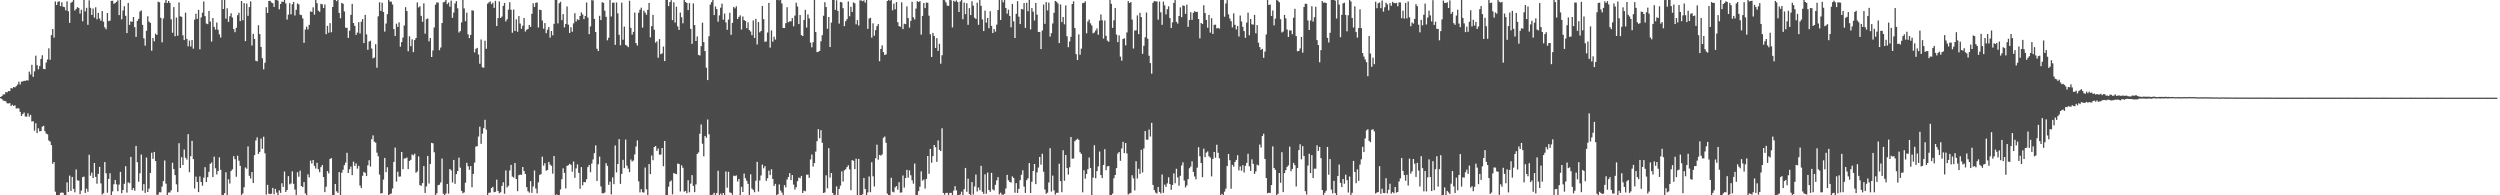 <svg xmlns="http://www.w3.org/2000/svg" width="1920" height="150"><path d="M0 74.485h1v1.000H0zM1 73.780h1v2.321H1zM2 72.475h1v4.802H2zM3 72.517h1v4.962H3zM4 70.644h1v7.235H4zM5 70.951h1v8.384H5zM6 69.930h1v9.538H6zM7 69.965h1v9.213H7zM8 67.639h1v13.820H8zM9 67.964h1v12.534H9zM10 66.813h1v14.564H10zM11 67.138h1v13.745H11zM12 66.161h1v17.192H12zM13 64.899h1v18.210H13zM14 62.757h1v20.520H14zM15 64.854h1v21.055H15zM16 62.691h1v26.370H16zM17 62.531h1v25.068H17zM18 62.075h1v24.374H18zM19 62.112h1v27.368H19zM20 61.663h1v27.963H20zM21 61.803h1v25.228H21zM22 55.037h1v34.511H22zM23 57.166h1v31.053H23zM24 49.784h1v43.534H24zM25 59.045h1v34.060H25zM26 54.785h1v45.564H26zM27 42.735h1v51.948H27zM28 50.091h1v52.136H28zM29 53.245h1v45.326H29zM30 50.755h1v50.126H30zM31 45.257h1v55.425H31zM32 42.444h1v54.841H32zM33 52.865h1v43.745H33zM34 53.158h1v47.597H34zM35 48.040h1v54.564H35zM36 45.705h1v57.469H36zM37 37.115h1v70.787H37zM38 45.891h1v62.882H38zM39 26.962h1v84.516H39zM40 22.266h1v103.607H40zM41 28.864h1v95.576H41zM42 1.135h1v146.056H42zM43 3.854h1v146.146H43zM44 1.316h1v148.684H44zM45 1.025h1v148.714H45zM46 4.717h1v143.404H46zM47 1.781h1v146.017H47zM48 5.148h1v142.907H48zM49 5.500h1v144.500H49zM50 7.917h1v142.083H50zM51 1.037h1v139.039H51zM52 8.677h1v138.734H52zM53 17.587h1v117.251H53zM54 2.133h1v144.546H54zM55 1.328h1v134.555H55zM56 0.000h1v145.054H56zM57 8.091h1v139.606H57zM58 6.885h1v123.250H58zM59 5.486h1v132.996H59zM60 6.166h1v132.570H60zM61 10.442h1v138.663H61zM62 7.459h1v138.876H62zM63 16.354h1v119.714H63zM64 0.000h1v135.607H64zM65 8.773h1v139.391H65zM66 5.981h1v138.901H66zM67 19.027h1v128.229H67zM68 0.192h1v118.665H68zM69 5.990h1v128.979H69zM70 11.494h1v121.057H70zM71 6.569h1v130.158H71zM72 13.504h1v111.675H72zM73 5.576h1v130.261H73zM74 14.825h1v126.292H74zM75 9.885h1v123.662H75zM76 14.248h1v113.918H76zM77 15.953h1v124.921H77zM78 8.469h1v140.987H78zM79 16.631h1v131.770H79zM80 20.975h1v103.506H80zM81 22.474h1v110.600H81zM82 9.961h1v138.036H82zM83 16.241h1v121.204H83zM84 15.829h1v117.228H84zM85 0.689h1v149.311H85zM86 0.570h1v146.400H86zM87 2.925h1v138.601H87zM88 2.241h1v136.047H88zM89 1.371h1v140.217H89zM90 0.261h1v146.608H90zM91 11.611h1v130.147H91zM92 0.000h1v131.980H92zM93 14.848h1v133.582H93zM94 8.022h1v137.890H94zM95 4.784h1v136.361H95zM96 12.124h1v115.525H96zM97 25.376h1v122.523H97zM98 2.234h1v137.777H98zM99 19.109h1v121.563H99zM100 16.402h1v104.069H100zM101 16.793h1v129.227H101zM102 13.078h1v131.367H102zM103 20.906h1v125.599H103zM104 28.372h1v83.701H104zM105 16.031h1v108.546H105zM106 14.420h1v125.145H106zM107 8.849h1v124.202H107zM108 8.022h1v110.677H108zM109 19.082h1v127.361H109zM110 29.448h1v111.973H110zM111 35.083h1v113.024H111zM112 23.605h1v97.368H112zM113 12.483h1v134.994H113zM114 16.644h1v128.224H114zM115 17.542h1v115.258H115zM116 38.979h1v78.313H116zM117 29.201h1v92.818H117zM118 31.732h1v84.944H118zM119 25.850h1v97.828H119zM120 26.814h1v123.186H120zM121 1.305h1v148.082H121zM122 1.746h1v145.839H122zM123 13.667h1v134.038H123zM124 32.494h1v110.781H124zM125 14.165h1v124.919H125zM126 2.140h1v121.110H126zM127 0.000h1v141.055H127zM128 2.300h1v147.700H128zM129 0.755h1v147.107H129zM130 2.186h1v145.651H130zM131 14.845h1v131.325H131zM132 25.145h1v99.826H132zM133 5.436h1v124.404H133zM134 27.823h1v106.695H134zM135 13.488h1v128.080H135zM136 27.425h1v120.110H136zM137 1.863h1v108.125H137zM138 12.547h1v116.464H138zM139 12.897h1v107.828H139zM140 27.132h1v99.588H140zM141 30.748h1v84.090H141zM142 9.743h1v111.384H142zM143 29.876h1v92.703H143zM144 35.532h1v67.475H144zM145 31.119h1v101.184H145zM146 35.701h1v84.276H146zM147 30.771h1v77.411H147zM148 37.395h1v84.814H148zM149 15.086h1v129.721H149zM150 10.545h1v125.093H150zM151 14.463h1v125.292H151zM152 7.555h1v139.998H152zM153 37.873h1v97.641H153zM154 13.390h1v126.404H154zM155 9.741h1v132.902H155zM156 1.117h1v135.331H156zM157 12.410h1v116.015H157zM158 18.073h1v121.756H158zM159 18.542h1v117.542H159zM160 8.398h1v123.525H160zM161 16.564h1v109.306H161zM162 31.918h1v92.850H162zM163 13.859h1v122.122H163zM164 20.675h1v99.629H164zM165 22.723h1v106.514H165zM166 17.303h1v116.704H166zM167 22.847h1v108.485H167zM168 26.374h1v94.518H168zM169 28.839h1v101.593H169zM170 0.000h1v150.000H170zM171 6.933h1v143.067H171zM172 0.005h1v148.423H172zM173 14.317h1v117.983H173zM174 6.349h1v143.651H174zM175 16.805h1v120.856H175zM176 12.497h1v128.437H176zM177 10.213h1v121.089H177zM178 13.467h1v116.587H178zM179 22.321h1v97.601H179zM180 24.744h1v97.537H180zM181 21.362h1v114.347H181zM182 11.698h1v107.915H182zM183 9.798h1v113.657H183zM184 16.241h1v111.096H184zM185 0.785h1v148.947H185zM186 15.569h1v133.005H186zM187 2.406h1v141.412H187zM188 31.597h1v97.041H188zM189 2.779h1v126.830H189zM190 12.149h1v100.295H190zM191 5.443h1v129.560H191zM192 1.014h1v136.116H192zM193 34.939h1v97.208H193zM194 25.946h1v114.576H194zM195 29.915h1v89.247H195zM196 46.623h1v61.273H196zM197 47.104h1v58.437H197zM198 19.389h1v98.823H198zM199 26.180h1v90.517H199zM200 36.024h1v70.359H200zM201 44.735h1v69.538H201zM202 53.208h1v51.790H202zM203 48.244h1v69.526H203zM204 5.507h1v143.969H204zM205 9.917h1v132.049H205zM206 0.771h1v148.002H206zM207 0.591h1v148.565H207zM208 1.895h1v146.819H208zM209 2.458h1v141.888H209zM210 5.317h1v143.909H210zM211 0.000h1v145.045H211zM212 0.000h1v147.924H212zM213 0.524h1v149.476H213zM214 7.187h1v139.041H214zM215 3.088h1v145.019H215zM216 1.195h1v139.579H216zM217 1.467h1v142.051H217zM218 0.000h1v131.726H218zM219 2.630h1v144.832H219zM220 15.044h1v130.893H220zM221 11.217h1v124.051H221zM222 2.477h1v139.107H222zM223 11.021h1v129.876H223zM224 3.257h1v128.388H224zM225 1.561h1v139.613H225zM226 11.890h1v133.708H226zM227 7.510h1v142.490H227zM228 2.618h1v129.656H228zM229 3.390h1v132.332H229zM230 11.279h1v119.789H230zM231 11.609h1v131.234H231zM232 14.133h1v129.510H232zM233 32.854h1v106.993H233zM234 22.659h1v125.915H234zM235 20.460h1v129.540H235zM236 22.575h1v111.300H236zM237 19.080h1v117.139H237zM238 8.782h1v114.566H238zM239 9.139h1v116.395H239zM240 5.617h1v117.281H240zM241 11.277h1v116.113H241zM242 0.000h1v129.414H242zM243 2.440h1v122.616H243zM244 8.171h1v121.751H244zM245 9.080h1v123.175H245zM246 2.900h1v125.459H246zM247 3.312h1v123.394H247zM248 6.129h1v129.831H248zM249 3.422h1v144.154H249zM250 26.241h1v117.148H250zM251 19.851h1v111.540H251zM252 25.117h1v107.984H252zM253 17.784h1v104.255H253zM254 24.795h1v96.647H254zM255 5.376h1v144.624H255zM256 0.000h1v150.000H256zM257 0.000h1v141.305H257zM258 0.913h1v146.036H258zM259 0.000h1v148.132H259zM260 9.933h1v122.199H260zM261 14.049h1v135.931H261zM262 2.303h1v130.359H262zM263 2.879h1v127.452H263zM264 8.812h1v118.052H264zM265 21.261h1v103.596H265zM266 21.378h1v95.965H266zM267 29.114h1v103.722H267zM268 23.568h1v106.388H268zM269 11.410h1v116.551H269zM270 2.971h1v131.520H270zM271 17.670h1v106.468H271zM272 19.844h1v107.523H272zM273 26.754h1v98.743H273zM274 25.047h1v104.484H274zM275 17.027h1v110.339H275zM276 25.697h1v116.794H276zM277 16.653h1v127.771H277zM278 14.646h1v120.355H278zM279 33.087h1v98.902H279zM280 11.414h1v121.339H280zM281 26.404h1v108.831H281zM282 38.230h1v88.732H282zM283 31.920h1v91.145H283zM284 31.279h1v96.672H284zM285 37.294h1v69.652H285zM286 44.788h1v59.178H286zM287 44.172h1v64.619H287zM288 33.966h1v75.610H288zM289 52.011h1v65.242H289zM290 12.556h1v107.432H290zM291 1.742h1v132.362H291zM292 8.400h1v140.202H292zM293 2.110h1v146.219H293zM294 9.196h1v128.714H294zM295 24.284h1v97.015H295zM296 18.095h1v114.157H296zM297 10.833h1v117.651H297zM298 0.000h1v150.000H298zM299 1.160h1v148.006H299zM300 1.277h1v147.292H300zM301 3.490h1v141.270H301zM302 22.382h1v101.982H302zM303 27.601h1v85.777H303zM304 18.155h1v121.259H304zM305 20.689h1v111.131H305zM306 17.134h1v118.526H306zM307 35.834h1v99.710H307zM308 32.286h1v84.427H308zM309 28.855h1v101.067H309zM310 19.558h1v102.211H310zM311 5.548h1v116.040H311zM312 8.498h1v112.499H312zM313 39.395h1v90.472H313zM314 27.857h1v95.745H314zM315 35.490h1v87.263H315zM316 30.187h1v88.423H316zM317 40.050h1v79.210H317zM318 30.787h1v87.290H318zM319 29.194h1v103.459H319zM320 1.916h1v129.775H320zM321 5.754h1v114.348H321zM322 4.816h1v137.356H322zM323 12.188h1v130.499H323zM324 16.708h1v123.930H324zM325 2.575h1v124.950H325zM326 25.843h1v122.342H326zM327 14.676h1v128.494H327zM328 14.168h1v105.578H328zM329 31.760h1v109.192H329zM330 29.192h1v96.729H330zM331 43.787h1v65.917H331zM332 38.752h1v71.309H332zM333 21.073h1v95.868H333zM334 3.600h1v146.285H334zM335 1.804h1v146.699H335zM336 2.048h1v140.188H336zM337 38.535h1v103.322H337zM338 36.525h1v103.569H338zM339 17.649h1v104.104H339zM340 1.790h1v146.967H340zM341 1.394h1v148.606H341zM342 0.000h1v148.638H342zM343 3.149h1v138.137H343zM344 1.962h1v146.759H344zM345 5.196h1v124.603H345zM346 0.446h1v130.407H346zM347 13.683h1v126.429H347zM348 9.650h1v113.195H348zM349 2.648h1v138.489H349zM350 0.870h1v132.861H350zM351 6.422h1v124.932H351zM352 24.960h1v96.109H352zM353 23.886h1v104.878H353zM354 17.214h1v129.364H354zM355 0.000h1v148.430H355zM356 6.434h1v141.318H356zM357 16.283h1v124.047H357zM358 9.732h1v115.296H358zM359 26.379h1v101.273H359zM360 29.297h1v101.129H360zM361 26.772h1v100.749H361zM362 7.871h1v135.940H362zM363 8.196h1v125.376H363zM364 40.219h1v84.665H364zM365 37.470h1v75.127H365zM366 36.765h1v75.516H366zM367 41.817h1v63.111H367zM368 48.935h1v48.421H368zM369 30.299h1v80.142H369zM370 51.718h1v50.872H370zM371 51.993h1v46.489H371zM372 31.288h1v60.711H372zM373 37.486h1v62.108H373zM374 2.802h1v147.198H374zM375 1.893h1v146.191H375zM376 1.099h1v146.832H376zM377 3.227h1v141.227H377zM378 2.067h1v141.428H378zM379 6.020h1v141.593H379zM380 0.641h1v146.640H380zM381 20.020h1v117.986H381zM382 13.893h1v132.722H382zM383 1.073h1v147.292H383zM384 13.818h1v133.855H384zM385 12.685h1v130.092H385zM386 4.523h1v135.445H386zM387 2.241h1v146.564H387zM388 16.425h1v114.486H388zM389 14.813h1v129.158H389zM390 7.391h1v135.322H390zM391 1.730h1v129.167H391zM392 7.496h1v119.132H392zM393 25.143h1v110.465H393zM394 7.333h1v129.064H394zM395 23.746h1v101.460H395zM396 14.836h1v122.635H396zM397 24.360h1v122.479H397zM398 12.321h1v122.248H398zM399 18.073h1v116.017H399zM400 22.126h1v112.154H400zM401 19.702h1v108.549H401zM402 13.838h1v117.521H402zM403 24.191h1v109.430H403zM404 22.879h1v120.847H404zM405 22.204h1v124.697H405zM406 19.128h1v128.803H406zM407 20.684h1v118.428H407zM408 10.595h1v137.505H408zM409 2.499h1v140.703H409zM410 5.326h1v125.569H410zM411 2.188h1v142.605H411zM412 1.838h1v146.619H412zM413 21.105h1v118.911H413zM414 7.464h1v126.844H414zM415 7.729h1v125.983H415zM416 15.779h1v104.545H416zM417 22.018h1v105.221H417zM418 17.718h1v107.546H418zM419 25.513h1v105.557H419zM420 22.856h1v107.693H420zM421 20.801h1v103.543H421zM422 28.896h1v97.517H422zM423 23.788h1v103.534H423zM424 27.145h1v106.242H424zM425 18.338h1v101.543H425zM426 0.000h1v150.000H426zM427 0.000h1v149.348H427zM428 17.947h1v132.053H428zM429 2.522h1v147.478H429zM430 1.392h1v144.097H430zM431 15.470h1v122.133H431zM432 10.842h1v118.439H432zM433 21.034h1v111.721H433zM434 18.356h1v126.398H434zM435 4.976h1v122.453H435zM436 18.924h1v107.942H436zM437 25.312h1v100.508H437zM438 20.897h1v105.722H438zM439 24.355h1v107.496H439zM440 17.956h1v106.086H440zM441 10.158h1v126.377H441zM442 16.498h1v112.818H442zM443 14.761h1v111.522H443zM444 15.424h1v117.322H444zM445 12.300h1v132.712H445zM446 9.501h1v118.835H446zM447 11.103h1v131.225H447zM448 14.683h1v125.077H448zM449 12.236h1v127.720H449zM450 1.950h1v135.729H450zM451 13.440h1v114.942H451zM452 26.228h1v100.469H452zM453 20.272h1v111.991H453zM454 0.087h1v125.530H454zM455 0.288h1v122.185H455zM456 14.550h1v103.124H456zM457 24.557h1v87.100H457zM458 37.424h1v101.516H458zM459 39.143h1v87.002H459zM460 12.115h1v108.132H460zM461 15.420h1v127.741H461zM462 1.664h1v146.777H462zM463 2.204h1v146.315H463zM464 8.233h1v139.609H464zM465 12.927h1v112.401H465zM466 30.954h1v96.448H466zM467 28.965h1v113.026H467zM468 0.000h1v139.501H468zM469 12.657h1v136.663H469zM470 2.115h1v134.115H470zM471 2.012h1v139.428H471zM472 34.449h1v77.249H472zM473 1.891h1v130.577H473zM474 10.279h1v115.674H474zM475 26.720h1v80.139H475zM476 34.760h1v106.450H476zM477 2.062h1v131.460H477zM478 30.517h1v92.261H478zM479 20.430h1v108.666H479zM480 34.428h1v72.783H480zM481 35.149h1v92.092H481zM482 36.193h1v93.337H482zM483 0.581h1v131.607H483zM484 21.416h1v101.037H484zM485 26.630h1v97.377H485zM486 24.488h1v98.750H486zM487 9.599h1v108.979H487zM488 33.138h1v79.416H488zM489 34.994h1v72.854H489zM490 9.805h1v129.453H490zM491 7.500h1v140.263H491zM492 5.894h1v139.371H492zM493 21.220h1v126.441H493zM494 8.215h1v139.698H494zM495 9.725h1v118.965H495zM496 11.332h1v134.097H496zM497 7.569h1v142.431H497zM498 2.257h1v123.728H498zM499 28.693h1v104.992H499zM500 20.094h1v99.299H500zM501 11.426h1v111.671H501zM502 22.794h1v90.151H502zM503 32.776h1v79.357H503zM504 31.750h1v84.097H504zM505 44.323h1v69.751H505zM506 29.988h1v88.796H506zM507 41.618h1v77.139H507zM508 40.977h1v72.671H508zM509 35.747h1v91.946H509zM510 46.907h1v61.392H510zM511 0.000h1v150.000H511zM512 0.000h1v150.000H512zM513 4.685h1v138.746H513zM514 1.611h1v137.940H514zM515 0.101h1v138.512H515zM516 15.472h1v133.818H516zM517 1.733h1v131.199H517zM518 17.292h1v116.127H518zM519 5.120h1v128.647H519zM520 20.288h1v105.354H520zM521 22.980h1v102.898H521zM522 9.657h1v137.363H522zM523 13.241h1v113.735H523zM524 17.919h1v110.975H524zM525 0.000h1v147.205H525zM526 1.511h1v145.111H526zM527 2.254h1v146.123H527zM528 7.784h1v130.590H528zM529 2.337h1v145.349H529zM530 22.163h1v118.849H530zM531 33.671h1v100.833H531zM532 2.593h1v140.215H532zM533 19.272h1v128.300H533zM534 31.503h1v110.096H534zM535 27.981h1v90.233H535zM536 42.176h1v74.919H536zM537 42.668h1v60.021H537zM538 35.426h1v60.165H538zM539 17.333h1v93.035H539zM540 32.320h1v87.734H540zM541 39.226h1v65.191H541zM542 51.956h1v53.845H542zM543 61.482h1v30.332H543zM544 27.841h1v75.262H544zM545 3.513h1v146.487H545zM546 1.653h1v148.347H546zM547 0.000h1v149.460H547zM548 11.584h1v136.473H548zM549 4.971h1v144.919H549zM550 6.951h1v141.334H550zM551 16.653h1v114.493H551zM552 11.831h1v137.920H552zM553 5.882h1v142.772H553zM554 2.756h1v147.079H554zM555 15.179h1v133.060H555zM556 10.419h1v139.581H556zM557 17.219h1v114.443H557zM558 22.900h1v121.291H558zM559 15.028h1v116.924H559zM560 9.812h1v137.926H560zM561 26.706h1v121.463H561zM562 17.560h1v132.037H562zM563 5.317h1v129.608H563zM564 6.377h1v128.876H564zM565 4.788h1v129.936H565zM566 14.582h1v124.848H566zM567 13.000h1v124.461H567zM568 11.787h1v138.213H568zM569 22.684h1v120.797H569zM570 12.643h1v134.814H570zM571 15.347h1v117.910H571zM572 16.116h1v120.815H572zM573 21.666h1v117.192H573zM574 17.150h1v124.038H574zM575 23.101h1v126.849H575zM576 24.234h1v109.664H576zM577 27.031h1v117.821H577zM578 15.653h1v130.220H578zM579 29.130h1v118.540H579zM580 14.458h1v124.360H580zM581 34.131h1v90.197H581zM582 16.972h1v130.195H582zM583 24.831h1v113.779H583zM584 23.781h1v110.975H584zM585 4.557h1v121.858H585zM586 14.701h1v114.594H586zM587 32.094h1v95.473H587zM588 31.849h1v107.073H588zM589 25.008h1v111.907H589zM590 2.216h1v128.805H590zM591 36.575h1v97.869H591zM592 23.351h1v106.626H592zM593 31.986h1v105.423H593zM594 28.194h1v114.610H594zM595 30.396h1v110.817H595zM596 0.000h1v150.000H596zM597 0.000h1v149.158H597zM598 0.179h1v141.501H598zM599 0.000h1v146.356H599zM600 2.682h1v145.230H600zM601 21.469h1v128.531H601zM602 21.558h1v120.616H602zM603 17.816h1v126.114H603zM604 5.537h1v132.394H604zM605 17.120h1v118.858H605zM606 16.367h1v116.574H606zM607 16.360h1v121.925H607zM608 13.923h1v120.533H608zM609 20.203h1v121.579H609zM610 11.977h1v133.614H610zM611 2.087h1v141.685H611zM612 5.006h1v134.170H612zM613 18.473h1v117.899H613zM614 11.533h1v125.351H614zM615 27.001h1v108.096H615zM616 27.683h1v120.550H616zM617 15.312h1v131.064H617zM618 7.537h1v139.341H618zM619 21.151h1v113.049H619zM620 11.080h1v123.037H620zM621 14.090h1v122.502H621zM622 32.776h1v89.709H622zM623 36.365h1v82.312H623zM624 32.387h1v95.583H624zM625 0.000h1v125.166H625zM626 24.580h1v91.852H626zM627 40.034h1v68.432H627zM628 39.722h1v59.485H628zM629 39.079h1v67.093H629zM630 31.693h1v68.276H630zM631 27.045h1v82.616H631zM632 12.071h1v136.159H632zM633 1.669h1v146.118H633zM634 5.434h1v129.222H634zM635 22.048h1v122.598H635zM636 13.058h1v100.757H636zM637 36.097h1v100.314H637zM638 17.338h1v115.512H638zM639 0.000h1v148.176H639zM640 0.000h1v150.000H640zM641 7.574h1v142.033H641zM642 0.254h1v142.914H642zM643 8.363h1v141.637H643zM644 18.123h1v126.961H644zM645 1.504h1v141.103H645zM646 1.831h1v129.810H646zM647 6.287h1v133.127H647zM648 20.050h1v110.783H648zM649 16.303h1v113.694H649zM650 14.747h1v113.564H650zM651 1.128h1v125.804H651zM652 12.467h1v117.654H652zM653 5.223h1v140.856H653zM654 9.167h1v113.792H654zM655 1.852h1v121.641H655zM656 2.495h1v127.377H656zM657 18.686h1v103.161H657zM658 15.470h1v134.530H658zM659 19.629h1v102.426H659zM660 0.270h1v149.730H660zM661 0.371h1v149.629H661zM662 0.867h1v148.382H662zM663 0.252h1v136.397H663zM664 2.016h1v143.074H664zM665 0.000h1v149.837H665zM666 22.174h1v125.585H666zM667 14.207h1v121.328H667zM668 13.676h1v133.921H668zM669 28.944h1v95.654H669zM670 17.921h1v117.496H670zM671 27.461h1v115.738H671zM672 23.149h1v98.407H672zM673 20.114h1v90.970H673zM674 18.468h1v104.230H674zM675 47.012h1v71.953H675zM676 37.566h1v81.916H676zM677 34.884h1v83.761H677zM678 40.006h1v65.782H678zM679 42.236h1v62.628H679zM680 41.746h1v67.942H680zM681 0.746h1v147.931H681zM682 0.000h1v150.000H682zM683 0.568h1v149.432H683zM684 0.000h1v136.564H684zM685 7.951h1v139.270H685zM686 2.776h1v144.974H686zM687 7.150h1v136.743H687zM688 1.586h1v141.295H688zM689 17.107h1v128.561H689zM690 20.071h1v119.835H690zM691 20.602h1v127.389H691zM692 1.774h1v145.997H692zM693 22.316h1v112.424H693zM694 18.217h1v125.853H694zM695 18.558h1v118.185H695zM696 4.905h1v125.532H696zM697 13.927h1v122.536H697zM698 21.210h1v109.654H698zM699 16.015h1v118.588H699zM700 1.373h1v137.123H700zM701 13.239h1v127.839H701zM702 14.973h1v110.638H702zM703 6.608h1v143.392H703zM704 0.952h1v148.913H704zM705 1.552h1v145.253H705zM706 0.865h1v142.527H706zM707 26.553h1v105.097H707zM708 12.261h1v126.443H708zM709 2.289h1v135.569H709zM710 6.226h1v138.622H710zM711 1.994h1v135.434H711zM712 2.140h1v117.644H712zM713 12.019h1v121.453H713zM714 26.312h1v88.052H714zM715 43.735h1v81.229H715zM716 25.243h1v94.658H716zM717 27.612h1v83.735H717zM718 36.827h1v76.260H718zM719 29.304h1v94.990H719zM720 39.088h1v68.743H720zM721 33.618h1v81.467H721zM722 48.901h1v67.125H722zM723 42.460h1v56.052H723zM724 0.000h1v148.244H724zM725 0.158h1v149.377H725zM726 1.840h1v146.308H726zM727 4.230h1v143.891H727zM728 4.573h1v145.299H728zM729 0.000h1v148.155H729zM730 0.222h1v147.917H730zM731 21.025h1v128.975H731zM732 0.634h1v145.750H732zM733 1.344h1v141.664H733zM734 0.272h1v146.006H734zM735 1.582h1v148.418H735zM736 9.194h1v140.806H736zM737 1.083h1v148.272H737zM738 0.000h1v147.180H738zM739 14.751h1v135.249H739zM740 1.978h1v143.312H740zM741 10.870h1v118.084H741zM742 2.438h1v144.843H742zM743 19.043h1v118.196H743zM744 6.230h1v142.689H744zM745 11.561h1v138.439H745zM746 0.989h1v138.894H746zM747 4.353h1v145.111H747zM748 13.586h1v129.673H748zM749 14.596h1v119.444H749zM750 2.046h1v145.056H750zM751 19.064h1v124.928H751zM752 0.000h1v146.109H752zM753 4.495h1v122.820H753zM754 14.875h1v132.445H754zM755 23.852h1v125.102H755zM756 8.183h1v125.708H756zM757 17.381h1v131.383H757zM758 13.836h1v118.727H758zM759 21.680h1v124.228H759zM760 8.595h1v138.734H760zM761 19.849h1v112.907H761zM762 25.392h1v120.087H762zM763 22.284h1v123.942H763zM764 24.339h1v117.586H764zM765 18.890h1v119.618H765zM766 7.679h1v128.318H766zM767 0.000h1v149.284H767zM768 15.289h1v132.685H768zM769 0.000h1v149.471H769zM770 1.806h1v147.855H770zM771 0.000h1v148.860H771zM772 6.164h1v138.553H772zM773 10.487h1v123.834H773zM774 7.411h1v131.034H774zM775 12.252h1v127.528H775zM776 21.000h1v119.188H776zM777 3.042h1v132.419H777zM778 16.404h1v120.256H778zM779 29.203h1v118.794H779zM780 10.604h1v130.050H780zM781 0.902h1v147.260H781zM782 12.799h1v132.232H782zM783 18.478h1v119.883H783zM784 6.988h1v127.228H784zM785 7.288h1v123.486H785zM786 2.330h1v140.996H786zM787 21.419h1v126.741H787zM788 2.168h1v136.246H788zM789 8.617h1v128.352H789zM790 0.000h1v125.246H790zM791 22.586h1v125.674H791zM792 6.175h1v133.422H792zM793 8.970h1v122.344H793zM794 15.694h1v110.261H794zM795 2.309h1v139.098H795zM796 11.270h1v121.110H796zM797 24.543h1v104.120H797zM798 24.543h1v95.981H798zM799 37.699h1v88.762H799zM800 23.428h1v94.637H800zM801 3.490h1v128.388H801zM802 18.333h1v127.240H802zM803 1.607h1v147.235H803zM804 8.009h1v139.938H804zM805 2.014h1v138.164H805zM806 28.102h1v85.711H806zM807 25.488h1v121.587H807zM808 18.022h1v116.844H808zM809 9.842h1v136.320H809zM810 0.716h1v148.725H810zM811 1.380h1v146.672H811zM812 2.637h1v145.409H812zM813 33.099h1v92.630H813zM814 3.431h1v135.614H814zM815 16.985h1v130.616H815zM816 13.044h1v102.369H816zM817 18.672h1v120.133H817zM818 4.134h1v114.891H818zM819 27.846h1v101.209H819zM820 36.253h1v97.865H820zM821 31.870h1v96.569H821zM822 28.288h1v76.930H822zM823 3.076h1v118.853H823zM824 1.007h1v120.698H824zM825 21.579h1v86.882H825zM826 41.556h1v65.853H826zM827 46.113h1v60.446H827zM828 26.406h1v80.991H828zM829 42.052h1v74.905H829zM830 37.333h1v80.874H830zM831 2.415h1v145.285H831zM832 2.147h1v128.608H832zM833 1.083h1v136.123H833zM834 25.603h1v107.995H834zM835 16.477h1v113.458H835zM836 14.941h1v106.019H836zM837 17.901h1v111.057H837zM838 19.569h1v130.431H838zM839 25.555h1v110.875H839zM840 24.937h1v86.567H840zM841 23.431h1v113.479H841zM842 21.808h1v109.636H842zM843 26.656h1v101.124H843zM844 15.859h1v100.528H844zM845 11.057h1v123.390H845zM846 15.575h1v121.220H846zM847 29.659h1v97.009H847zM848 15.779h1v98.807H848zM849 27.482h1v103.216H849zM850 31.208h1v96.610H850zM851 32.073h1v95.436H851zM852 0.000h1v150.000H852zM853 2.916h1v147.084H853zM854 21.380h1v127.293H854zM855 15.564h1v121.369H855zM856 6.079h1v128.318H856zM857 26.518h1v102.628H857zM858 32.348h1v85.640H858zM859 27.134h1v89.602H859zM860 43.488h1v80.021H860zM861 46.596h1v67.437H861zM862 29.935h1v79.034H862zM863 29.388h1v88.194H863zM864 34.804h1v75.061H864zM865 24.900h1v92.959H865zM866 0.879h1v148.499H866zM867 2.298h1v146.306H867zM868 1.611h1v146.493H868zM869 15.067h1v119.547H869zM870 37.257h1v99.710H870zM871 23.490h1v122.761H871zM872 23.266h1v100.577H872zM873 11.803h1v125.335H873zM874 26.230h1v103.406H874zM875 9.828h1v123.777H875zM876 13.120h1v101.922H876zM877 41.354h1v91.097H877zM878 35.181h1v78.851H878zM879 28.640h1v72.021H879zM880 9.611h1v97.635H880zM881 29.723h1v77.592H881zM882 42.812h1v56.644H882zM883 48.484h1v56.375H883zM884 56.557h1v37.812H884zM885 2.126h1v139.918H885zM886 0.815h1v145.230H886zM887 1.099h1v146.800H887zM888 1.076h1v147.622H888zM889 15.086h1v128.487H889zM890 1.181h1v146.235H890zM891 9.446h1v139.192H891zM892 19.029h1v115.010H892zM893 1.218h1v146.905H893zM894 4.122h1v137.652H894zM895 11.037h1v132.458H895zM896 7.066h1v133.779H896zM897 4.845h1v131.346H897zM898 13.868h1v127.482H898zM899 21.442h1v124.345H899zM900 17.162h1v124.923H900zM901 2.197h1v130.998H901zM902 0.000h1v140.730H902zM903 16.802h1v112.822H903zM904 18.114h1v118.203H904zM905 12.277h1v130.348H905zM906 5.608h1v129.409H906zM907 13.200h1v113.866H907zM908 4.152h1v120.531H908zM909 4.520h1v134.104H909zM910 10.657h1v133.330H910zM911 3.573h1v138.796H911zM912 20.622h1v116.956H912zM913 15.461h1v113.767H913zM914 9.391h1v118.583H914zM915 15.241h1v108.681H915zM916 9.826h1v122.190H916zM917 8.590h1v126.919H917zM918 9.215h1v128.498H918zM919 9.103h1v119.670H919zM920 14.571h1v98.464H920zM921 29.430h1v90.604H921zM922 17.601h1v107.597H922zM923 18.478h1v117.599H923zM924 3.996h1v110.167H924zM925 10.041h1v110.618H925zM926 15.292h1v101.902H926zM927 21.297h1v94.983H927zM928 11.405h1v108.620H928zM929 25.017h1v96.043H929zM930 14.044h1v121.435H930zM931 26.042h1v95.981H931zM932 19.029h1v97.699H932zM933 18.940h1v102.183H933zM934 21.835h1v89.306H934zM935 21.423h1v95.953H935zM936 22.034h1v99.556H936zM937 0.000h1v150.000H937zM938 0.000h1v148.867H938zM939 0.000h1v150.000H939zM940 12.847h1v134.315H940zM941 2.678h1v142.206H941zM942 0.041h1v127.438H942zM943 11.014h1v107.281H943zM944 14.209h1v108.823H944zM945 16.306h1v128.661H945zM946 21.032h1v105.580H946zM947 10.238h1v117.766H947zM948 19.066h1v105.370H948zM949 22.591h1v100.217H949zM950 20.016h1v99.185H950zM951 28.031h1v102.847H951zM952 11.925h1v115.871H952zM953 16.473h1v114.658H953zM954 20.631h1v106.244H954zM955 23.902h1v108.604H955zM956 29.038h1v98.306H956zM957 17.354h1v107.709H957zM958 9.682h1v108.416H958zM959 27.079h1v100.650H959zM960 14.612h1v116.628H960zM961 18.665h1v103.708H961zM962 18.901h1v106.967H962zM963 11.483h1v122.122H963zM964 25.591h1v106.061H964zM965 19.267h1v107.267H965zM966 32.787h1v94.289H966zM967 36.129h1v74.866H967zM968 38.283h1v75.033H968zM969 37.514h1v67.008H969zM970 44.385h1v58.315H970zM971 39.654h1v82.431H971zM972 26.479h1v110.279H972zM973 0.000h1v148.428H973zM974 3.815h1v144.216H974zM975 3.484h1v144.667H975zM976 12.215h1v129.895H976zM977 8.022h1v104.410H977zM978 19.494h1v109.540H978zM979 14.262h1v116.164H979zM980 0.000h1v150.000H980zM981 0.574h1v148.206H981zM982 1.705h1v131.149H982zM983 14.758h1v125.658H983zM984 24.953h1v91.911H984zM985 24.220h1v123.351H985zM986 11.488h1v121.408H986zM987 14.154h1v116.496H987zM988 22.614h1v105.548H988zM989 28.370h1v98.636H989zM990 23.360h1v89.231H990zM991 23.364h1v108.185H991zM992 26.255h1v103.520H992zM993 13.632h1v111.449H993zM994 6.773h1v120.123H994zM995 27.688h1v115.516H995zM996 39.359h1v89.719H996zM997 39.146h1v76.175H997zM998 37.209h1v73.605H998zM999 28.358h1v93.964H999zM1000 40.473h1v71.733H1000zM1001 5.367h1v114.458H1001zM1002 2.891h1v143.948H1002zM1003 2.994h1v146.384H1003zM1004 15.736h1v111.446H1004zM1005 23.019h1v95.042H1005zM1006 15.747h1v117.111H1006zM1007 4.825h1v114.314H1007zM1008 16.615h1v120.153H1008zM1009 13.245h1v116.335H1009zM1010 5.191h1v124.333H1010zM1011 30.833h1v80.787H1011zM1012 34.630h1v81.295H1012zM1013 47.832h1v64.994H1013zM1014 38.498h1v82.939H1014zM1015 0.776h1v145.150H1015zM1016 2.113h1v147.887H1016zM1017 1.916h1v146.178H1017zM1018 2.303h1v144.189H1018zM1019 29.095h1v83.744H1019zM1020 32.616h1v101.575H1020zM1021 25.216h1v96.926H1021zM1022 0.000h1v145.621H1022zM1023 0.000h1v148.544H1023zM1024 0.000h1v138.887H1024zM1025 0.529h1v147.807H1025zM1026 14.250h1v135.750H1026zM1027 0.000h1v135.168H1027zM1028 3.502h1v122.849H1028zM1029 28.587h1v111.868H1029zM1030 11.417h1v132.241H1030zM1031 2.543h1v134.873H1031zM1032 2.065h1v139.020H1032zM1033 11.469h1v122.669H1033zM1034 24.062h1v114.347H1034zM1035 11.726h1v136.141H1035zM1036 0.000h1v135.603H1036zM1037 1.124h1v148.876H1037zM1038 13.765h1v134.301H1038zM1039 21.101h1v102.495H1039zM1040 4.864h1v127.166H1040zM1041 24.520h1v116.182H1041zM1042 28.885h1v101.225H1042zM1043 21.558h1v117.331H1043zM1044 7.185h1v119.242H1044zM1045 21.622h1v100.751H1045zM1046 40.723h1v72.019H1046zM1047 43.405h1v73.385H1047zM1048 45.673h1v60.648H1048zM1049 47.758h1v52.371H1049zM1050 58.527h1v40.739H1050zM1051 27.603h1v80.579H1051zM1052 41.098h1v68.112H1052zM1053 51.295h1v48.402H1053zM1054 44.284h1v54.976H1054zM1055 49.310h1v51.611H1055zM1056 1.334h1v147.324H1056zM1057 6.319h1v141.504H1057zM1058 2.518h1v145.051H1058zM1059 1.909h1v125.754H1059zM1060 6.221h1v142.559H1060zM1061 0.419h1v144.511H1061zM1062 8.956h1v139.215H1062zM1063 5.578h1v142.726H1063zM1064 2.115h1v134.747H1064zM1065 3.365h1v145.175H1065zM1066 7.956h1v137.771H1066zM1067 2.433h1v138.684H1067zM1068 4.477h1v144.237H1068zM1069 1.398h1v146.120H1069zM1070 2.250h1v146.235H1070zM1071 2.513h1v141.099H1071zM1072 2.193h1v145.704H1072zM1073 4.823h1v142.641H1073zM1074 1.838h1v137.567H1074zM1075 1.918h1v135.136H1075zM1076 13.971h1v107.425H1076zM1077 8.176h1v123.113H1077zM1078 14.285h1v120.190H1078zM1079 2.241h1v136.557H1079zM1080 14.156h1v120.087H1080zM1081 1.142h1v141.327H1081zM1082 13.335h1v108.494H1082zM1083 20.158h1v113.230H1083zM1084 17.235h1v114.360H1084zM1085 18.139h1v103.978H1085zM1086 14.548h1v111.167H1086zM1087 3.161h1v132.655H1087zM1088 4.781h1v120.309H1088zM1089 18.947h1v112.030H1089zM1090 24.836h1v118.403H1090zM1091 15.262h1v104.699H1091zM1092 19.473h1v109.668H1092zM1093 11.337h1v135.601H1093zM1094 2.765h1v128.567H1094zM1095 18.791h1v128.274H1095zM1096 13.486h1v122.760H1096zM1097 8.212h1v114.230H1097zM1098 11.824h1v124.145H1098zM1099 16.470h1v130.279H1099zM1100 0.158h1v123.655H1100zM1101 19.162h1v126.894H1101zM1102 16.647h1v113.346H1102zM1103 22.105h1v97.883H1103zM1104 22.202h1v121.099H1104zM1105 30.975h1v98.927H1105zM1106 23.893h1v95.278H1106zM1107 14.912h1v135.088H1107zM1108 0.426h1v149.574H1108zM1109 2.131h1v141.838H1109zM1110 2.296h1v147.704H1110zM1111 1.726h1v144.868H1111zM1112 6.120h1v141.662H1112zM1113 0.295h1v148.734H1113zM1114 10.670h1v130.378H1114zM1115 9.137h1v122.248H1115zM1116 17.830h1v125.317H1116zM1117 19.029h1v129.252H1117zM1118 11.925h1v124.504H1118zM1119 7.455h1v138.725H1119zM1120 18.102h1v116.322H1120zM1121 20.860h1v97.452H1121zM1122 0.000h1v143.298H1122zM1123 13.786h1v122.383H1123zM1124 17.979h1v118.441H1124zM1125 24.655h1v107.624H1125zM1126 20.490h1v109.799H1126zM1127 24.403h1v109.146H1127zM1128 16.711h1v110.474H1128zM1129 7.878h1v136.198H1129zM1130 20.277h1v122.758H1130zM1131 15.211h1v131.648H1131zM1132 19.677h1v123.765H1132zM1133 16.800h1v108.878H1133zM1134 22.218h1v106.500H1134zM1135 20.348h1v121.131H1135zM1136 7.066h1v126.509H1136zM1137 4.662h1v133.474H1137zM1138 10.835h1v116.910H1138zM1139 29.922h1v91.442H1139zM1140 13.680h1v101.618H1140zM1141 20.148h1v104.172H1141zM1142 29.780h1v96.983H1142zM1143 0.000h1v136.747H1143zM1144 2.346h1v146.571H1144zM1145 2.019h1v145.864H1145zM1146 8.723h1v124.472H1146zM1147 13.495h1v115.125H1147zM1148 9.549h1v119.144H1148zM1149 10.513h1v121.057H1149zM1150 0.000h1v131.950H1150zM1151 1.318h1v148.363H1151zM1152 1.964h1v139.613H1152zM1153 1.410h1v142.026H1153zM1154 48.081h1v80.779H1154zM1155 10.419h1v123.099H1155zM1156 13.179h1v127.544H1156zM1157 30.553h1v99.570H1157zM1158 20.000h1v127.782H1158zM1159 9.615h1v120.874H1159zM1160 23.273h1v100.584H1160zM1161 8.274h1v128.112H1161zM1162 22.137h1v106.617H1162zM1163 28.029h1v90.233H1163zM1164 9.952h1v106.246H1164zM1165 16.788h1v113.397H1165zM1166 33.531h1v78.931H1166zM1167 23.696h1v90.789H1167zM1168 21.760h1v88.013H1168zM1169 22.030h1v93.275H1169zM1170 9.412h1v130.657H1170zM1171 3.825h1v122.309H1171zM1172 14.621h1v119.025H1172zM1173 4.944h1v130.448H1173zM1174 24.280h1v101.051H1174zM1175 18.748h1v121.096H1175zM1176 15.912h1v122.673H1176zM1177 28.864h1v118.410H1177zM1178 17.457h1v115.459H1178zM1179 14.145h1v134.425H1179zM1180 22.687h1v98.187H1180zM1181 23.325h1v116.134H1181zM1182 2.335h1v142.060H1182zM1183 20.780h1v106.406H1183zM1184 24.552h1v114.949H1184zM1185 33.259h1v85.811H1185zM1186 26.221h1v91.094H1186zM1187 24.726h1v88.283H1187zM1188 35.124h1v79.636H1188zM1189 33.110h1v77.521H1189zM1190 32.948h1v80.611H1190zM1191 49.329h1v61.625H1191zM1192 40.054h1v66.988H1192zM1193 0.000h1v150.000H1193zM1194 1.641h1v143.642H1194zM1195 13.481h1v131.628H1195zM1196 0.000h1v150.000H1196zM1197 0.000h1v142.158H1197zM1198 9.540h1v123.175H1198zM1199 15.308h1v111.417H1199zM1200 26.745h1v114.898H1200zM1201 37.564h1v109.648H1201zM1202 29.615h1v109.799H1202zM1203 19.370h1v105.468H1203zM1204 13.410h1v115.733H1204zM1205 28.329h1v100.192H1205zM1206 28.027h1v103.479H1206zM1207 13.074h1v130.396H1207zM1208 20.048h1v128.501H1208zM1209 1.900h1v144.601H1209zM1210 1.975h1v130.570H1210zM1211 23.730h1v114.006H1211zM1212 16.303h1v108.249H1212zM1213 27.306h1v113.566H1213zM1214 1.398h1v146.200H1214zM1215 23.314h1v107.189H1215zM1216 12.643h1v118.677H1216zM1217 33.204h1v105.983H1217zM1218 40.988h1v73.321H1218zM1219 31.824h1v77.736H1219zM1220 45.257h1v41.858H1220zM1221 20.293h1v88.404H1221zM1222 47.193h1v58.315H1222zM1223 43.272h1v58.688H1223zM1224 51.492h1v42.126H1224zM1225 47.589h1v61.598H1225zM1226 9.432h1v139.332H1226zM1227 2.234h1v147.766H1227zM1228 2.048h1v145.230H1228zM1229 7.290h1v140.927H1229zM1230 9.503h1v139.535H1230zM1231 6.042h1v142.662H1231zM1232 1.046h1v140.952H1232zM1233 2.303h1v133.044H1233zM1234 0.845h1v144.845H1234zM1235 3.358h1v134.230H1235zM1236 20.867h1v115.152H1236zM1237 22.449h1v123.356H1237zM1238 17.166h1v131.433H1238zM1239 2.653h1v146.095H1239zM1240 5.033h1v129.963H1240zM1241 27.617h1v97.114H1241zM1242 1.144h1v148.856H1242zM1243 14.010h1v132.502H1243zM1244 27.752h1v120.396H1244zM1245 20.572h1v112.499H1245zM1246 5.656h1v134.390H1246zM1247 8.556h1v135.003H1247zM1248 20.348h1v127.487H1248zM1249 1.524h1v137.713H1249zM1250 11.382h1v126.830H1250zM1251 12.625h1v135.564H1251zM1252 14.561h1v132.417H1252zM1253 23.179h1v106.333H1253zM1254 10.872h1v115.724H1254zM1255 1.641h1v141.453H1255zM1256 6.026h1v125.365H1256zM1257 17.141h1v118.908H1257zM1258 18.327h1v119.313H1258zM1259 17.757h1v105.081H1259zM1260 8.933h1v136.088H1260zM1261 9.185h1v119.093H1261zM1262 10.746h1v112.188H1262zM1263 17.255h1v112.371H1263zM1264 9.354h1v126.281H1264zM1265 5.882h1v142.735H1265zM1266 10.519h1v136.603H1266zM1267 28.791h1v95.917H1267zM1268 30.222h1v101.142H1268zM1269 18.386h1v115.649H1269zM1270 4.003h1v119.974H1270zM1271 16.324h1v111.021H1271zM1272 13.305h1v111.096H1272zM1273 13.802h1v115.761H1273zM1274 4.813h1v131.119H1274zM1275 18.118h1v102.021H1275zM1276 16.944h1v97.345H1276zM1277 21.712h1v99.043H1277zM1278 0.034h1v149.966H1278zM1279 0.000h1v144.532H1279zM1280 5.136h1v142.584H1280zM1281 0.000h1v147.038H1281zM1282 0.000h1v141.284H1282zM1283 4.708h1v125.303H1283zM1284 9.798h1v117.036H1284zM1285 3.479h1v136.134H1285zM1286 18.468h1v101.884H1286zM1287 13.840h1v122.218H1287zM1288 17.207h1v113.591H1288zM1289 3.815h1v126.512H1289zM1290 9.164h1v109.567H1290zM1291 16.273h1v109.098H1291zM1292 11.835h1v136.519H1292zM1293 2.673h1v128.778H1293zM1294 11.648h1v123.740H1294zM1295 16.926h1v109.833H1295zM1296 8.251h1v109.890H1296zM1297 16.111h1v113.300H1297zM1298 10.622h1v126.951H1298zM1299 10.149h1v127.901H1299zM1300 12.314h1v118.155H1300zM1301 11.906h1v115.678H1301zM1302 19.860h1v107.652H1302zM1303 4.168h1v119.199H1303zM1304 27.054h1v93.339H1304zM1305 40.746h1v67.839H1305zM1306 13.763h1v105.795H1306zM1307 33.868h1v87.839H1307zM1308 27.610h1v94.063H1308zM1309 37.768h1v78.570H1309zM1310 39.638h1v72.747H1310zM1311 40.421h1v68.588H1311zM1312 4.548h1v117.949H1312zM1313 20.668h1v117.528H1313zM1314 1.570h1v148.430H1314zM1315 2.248h1v145.892H1315zM1316 2.181h1v143.983H1316zM1317 38.345h1v84.100H1317zM1318 25.790h1v99.226H1318zM1319 11.613h1v101.226H1319zM1320 16.315h1v114.028H1320zM1321 0.000h1v149.934H1321zM1322 7.022h1v142.978H1322zM1323 3.083h1v145.427H1323zM1324 2.250h1v145.290H1324zM1325 0.980h1v146.715H1325zM1326 1.465h1v133.847H1326zM1327 10.703h1v139.297H1327zM1328 2.296h1v146.922H1328zM1329 3.999h1v136.633H1329zM1330 14.390h1v134.143H1330zM1331 12.238h1v123.616H1331zM1332 14.133h1v117.878H1332zM1333 2.664h1v136.965H1333zM1334 1.561h1v124.612H1334zM1335 10.661h1v117.388H1335zM1336 15.557h1v113.742H1336zM1337 23.330h1v98.892H1337zM1338 11.591h1v113.969H1338zM1339 1.675h1v130.080H1339zM1340 13.374h1v112.836H1340zM1341 26.626h1v95.010H1341zM1342 0.000h1v150.000H1342zM1343 1.108h1v147.398H1343zM1344 0.762h1v148.112H1344zM1345 0.545h1v148.963H1345zM1346 12.671h1v134.983H1346zM1347 3.740h1v133.314H1347zM1348 5.404h1v142.758H1348zM1349 7.434h1v133.369H1349zM1350 4.852h1v144.656H1350zM1351 2.403h1v145.045H1351zM1352 18.379h1v114.060H1352zM1353 26.189h1v100.515H1353zM1354 34.314h1v79.352H1354zM1355 31.670h1v85.727H1355zM1356 29.931h1v82.092H1356zM1357 34.843h1v90.263H1357zM1358 36.296h1v83.797H1358zM1359 25.136h1v95.807H1359zM1360 35.571h1v79.844H1360zM1361 42.895h1v62.016H1361zM1362 47.120h1v60.689H1362zM1363 0.712h1v149.288H1363zM1364 1.824h1v148.176H1364zM1365 14.092h1v135.313H1365zM1366 4.946h1v143.632H1366zM1367 6.779h1v129.279H1367zM1368 4.598h1v130.673H1368zM1369 24.463h1v119.998H1369zM1370 8.789h1v130.265H1370zM1371 22.467h1v115.729H1371zM1372 16.457h1v125.802H1372zM1373 8.228h1v126.374H1373zM1374 20.652h1v109.730H1374zM1375 9.673h1v138.299H1375zM1376 2.110h1v147.890H1376zM1377 3.884h1v145.093H1377zM1378 7.088h1v132.511H1378zM1379 15.575h1v111.110H1379zM1380 10.650h1v116.324H1380zM1381 26.205h1v94.516H1381zM1382 16.466h1v96.882H1382zM1383 15.072h1v113.644H1383zM1384 6.711h1v140.332H1384zM1385 0.000h1v148.544H1385zM1386 1.531h1v147.485H1386zM1387 2.200h1v147.198H1387zM1388 7.050h1v127.317H1388zM1389 22.449h1v119.684H1389zM1390 6.104h1v142.033H1390zM1391 6.317h1v123.378H1391zM1392 19.931h1v127.709H1392zM1393 19.199h1v114.452H1393zM1394 8.466h1v131.227H1394zM1395 2.115h1v111.785H1395zM1396 18.013h1v112.042H1396zM1397 21.799h1v109.208H1397zM1398 12.648h1v135.116H1398zM1399 1.392h1v146.278H1399zM1400 5.926h1v117.221H1400zM1401 20.107h1v109.977H1401zM1402 19.439h1v97.915H1402zM1403 18.530h1v125.965H1403zM1404 30.883h1v83.472H1404zM1405 26.115h1v115.162H1405zM1406 5.186h1v144.814H1406zM1407 1.639h1v146.809H1407zM1408 0.510h1v147.542H1408zM1409 1.728h1v148.272H1409zM1410 5.420h1v130.000H1410zM1411 1.778h1v146.720H1411zM1412 1.863h1v132.788H1412zM1413 2.014h1v145.729H1413zM1414 11.449h1v106.701H1414zM1415 8.393h1v139.236H1415zM1416 21.231h1v118.405H1416zM1417 13.694h1v114.557H1417zM1418 12.952h1v118.791H1418zM1419 9.281h1v126.214H1419zM1420 17.830h1v120.151H1420zM1421 23.373h1v106.583H1421zM1422 20.258h1v106.983H1422zM1423 15.992h1v116.764H1423zM1424 9.203h1v135.619H1424zM1425 8.251h1v140.032H1425zM1426 15.724h1v110.405H1426zM1427 17.125h1v117.922H1427zM1428 28.377h1v110.108H1428zM1429 18.365h1v127.450H1429zM1430 20.705h1v127.050H1430zM1431 8.487h1v131.330H1431zM1432 20.913h1v125.814H1432zM1433 22.760h1v118.398H1433zM1434 12.348h1v124.701H1434zM1435 6.026h1v134.058H1435zM1436 23.898h1v123.807H1436zM1437 18.468h1v120.478H1437zM1438 30.396h1v87.077H1438zM1439 22.105h1v125.587H1439zM1440 28.136h1v107.309H1440zM1441 24.300h1v115.436H1441zM1442 15.692h1v93.025H1442zM1443 36.131h1v95.617H1443zM1444 23.662h1v101.920H1444zM1445 23.710h1v111.419H1445zM1446 26.122h1v86.654H1446zM1447 35.314h1v101.987H1447zM1448 30.547h1v109.515H1448zM1449 34.973h1v85.798H1449zM1450 17.370h1v89.849H1450zM1451 33.382h1v88.716H1451zM1452 21.398h1v98.231H1452zM1453 39.118h1v81.142H1453zM1454 27.976h1v91.936H1454zM1455 6.198h1v115.463H1455zM1456 20.661h1v110.895H1456zM1457 33.792h1v106.427H1457zM1458 33.417h1v83.001H1458zM1459 34.206h1v102.431H1459zM1460 31.322h1v101.367H1460zM1461 27.743h1v104.784H1461zM1462 26.381h1v88.974H1462zM1463 30.434h1v92.081H1463zM1464 24.367h1v93.527H1464zM1465 30.551h1v87.510H1465zM1466 27.681h1v79.798H1466zM1467 31.300h1v96.766H1467zM1468 28.912h1v89.817H1468zM1469 38.988h1v85.164H1469zM1470 33.309h1v79.439H1470zM1471 43.645h1v83.049H1471zM1472 37.157h1v80.733H1472zM1473 39.292h1v85.862H1473zM1474 23.506h1v77.729H1474zM1475 41.375h1v86.411H1475zM1476 30.835h1v96.544H1476zM1477 35.374h1v86.812H1477zM1478 39.819h1v69.432H1478zM1479 39.258h1v87.457H1479zM1480 39.244h1v85.926H1480zM1481 44.657h1v72.637H1481zM1482 43.357h1v51.739H1482zM1483 43.542h1v80.186H1483zM1484 36.795h1v84.463H1484zM1485 35.296h1v90.144H1485zM1486 40.611h1v69.977H1486zM1487 42.556h1v70.462H1487zM1488 40.553h1v74.461H1488zM1489 39.672h1v79.343H1489zM1490 41.982h1v67.281H1490zM1491 40.041h1v81.795H1491zM1492 39.425h1v77.627H1492zM1493 26.999h1v106.993H1493zM1494 31.055h1v86.152H1494zM1495 33.366h1v91.939H1495zM1496 35.694h1v87.157H1496zM1497 32.726h1v85.473H1497zM1498 32.739h1v93.534H1498zM1499 37.811h1v82.399H1499zM1500 35.765h1v90.277H1500zM1501 32.252h1v85.395H1501zM1502 24.717h1v96.514H1502zM1503 31.018h1v94.628H1503zM1504 40.176h1v90.412H1504zM1505 31.984h1v87.995H1505zM1506 38.379h1v85.638H1506zM1507 38.935h1v87.386H1507zM1508 37.010h1v88.611H1508zM1509 40.196h1v88.405H1509zM1510 40.988h1v76.874H1510zM1511 44.202h1v78.119H1511zM1512 40.004h1v84.452H1512zM1513 34.261h1v94.811H1513zM1514 37.624h1v75.839H1514zM1515 27.244h1v100.689H1515zM1516 27.683h1v99.897H1516zM1517 33.909h1v94.615H1517zM1518 35.303h1v88.538H1518zM1519 42.123h1v80.302H1519zM1520 39.672h1v86.837H1520zM1521 26.015h1v101.545H1521zM1522 35.376h1v93.511H1522zM1523 41.547h1v84.805H1523zM1524 29.208h1v96.711H1524zM1525 33.344h1v73.108H1525zM1526 26.159h1v97.018H1526zM1527 33.396h1v93.944H1527zM1528 29.620h1v90.460H1528zM1529 23.419h1v78.109H1529zM1530 36.573h1v85.283H1530zM1531 33.236h1v86.857H1531zM1532 33.822h1v81.087H1532zM1533 32.991h1v83.552H1533zM1534 38.177h1v82.738H1534zM1535 31.924h1v83.600H1535zM1536 42.627h1v80.419H1536zM1537 40.938h1v66.539H1537zM1538 36.250h1v87.485H1538zM1539 36.930h1v83.674H1539zM1540 42.542h1v91.722H1540zM1541 32.433h1v78.210H1541zM1542 29.745h1v94.388H1542zM1543 35.296h1v89.094H1543zM1544 26.122h1v86.090H1544zM1545 29.240h1v72.978H1545zM1546 41.322h1v74.646H1546zM1547 38.512h1v68.862H1547zM1548 50.301h1v61.348H1548zM1549 48.209h1v60.614H1549zM1550 35.655h1v87.961H1550zM1551 44.360h1v75.226H1551zM1552 37.610h1v88.382H1552zM1553 30.618h1v84.905H1553zM1554 37.827h1v84.283H1554zM1555 40.581h1v73.058H1555zM1556 45.923h1v67.482H1556zM1557 44.412h1v56.610H1557zM1558 43.179h1v70.387H1558zM1559 40.727h1v66.624H1559zM1560 32.300h1v84.369H1560zM1561 41.560h1v70.808H1561zM1562 36.211h1v83.877H1562zM1563 42.616h1v76.814H1563zM1564 45.046h1v61.156H1564zM1565 43.144h1v52.753H1565zM1566 42.755h1v65.653H1566zM1567 50.830h1v59.778H1567zM1568 47.399h1v43.332H1568zM1569 31.071h1v82.426H1569zM1570 40.636h1v68.611H1570zM1571 38.370h1v53.332H1571zM1572 43.572h1v60.465H1572zM1573 52.185h1v54.830H1573zM1574 51.157h1v48.038H1574zM1575 46.248h1v53.127H1575zM1576 48.644h1v43.483H1576zM1577 58.752h1v37.546H1577zM1578 60.569h1v29.757H1578zM1579 60.919h1v31.199H1579zM1580 62.148h1v27.079H1580zM1581 61.196h1v26.754H1581zM1582 63.352h1v21.923H1582zM1583 64.682h1v19.945H1583zM1584 64.346h1v19.778H1584zM1585 65.158h1v19.966H1585zM1586 66.403h1v15.782H1586zM1587 68.754h1v13.600H1587zM1588 66.801h1v14.742H1588zM1589 67.035h1v14.781H1589zM1590 64.790h1v17.201H1590zM1591 67.177h1v13.600H1591zM1592 70.546h1v10.858H1592zM1593 70.461h1v11.144H1593zM1594 69.566h1v10.208H1594zM1595 71.709h1v9.201H1595zM1596 70.001h1v9.306H1596zM1597 69.221h1v10.751H1597zM1598 68.472h1v10.030H1598zM1599 69.850h1v8.897H1599zM1600 71.597h1v7.512H1600zM1601 72.045h1v6.823H1601zM1602 70.340h1v7.876H1602zM1603 71.553h1v7.322H1603zM1604 70.404h1v7.977H1604zM1605 71.306h1v7.404H1605zM1606 71.082h1v7.599H1606zM1607 72.166h1v5.379H1607zM1608 71.832h1v5.445H1608zM1609 72.608h1v5.541H1609zM1610 72.217h1v4.878H1610zM1611 72.576h1v5.612H1611zM1612 72.544h1v5.377H1612zM1613 72.013h1v5.779H1613zM1614 73.073h1v3.925H1614zM1615 72.263h1v4.612H1615zM1616 72.343h1v4.395H1616zM1617 73.430h1v3.733H1617zM1618 73.393h1v3.179H1618zM1619 73.764h1v2.774H1619zM1620 72.636h1v4.248H1620zM1621 72.816h1v4.379H1621zM1622 73.574h1v3.410H1622zM1623 73.409h1v3.504H1623zM1624 72.439h1v4.033H1624zM1625 73.611h1v3.042H1625zM1626 73.430h1v2.907H1626zM1627 73.263h1v3.461H1627zM1628 73.574h1v3.548H1628zM1629 73.515h1v2.836H1629zM1630 73.318h1v2.767H1630zM1631 73.602h1v3.037H1631zM1632 73.478h1v2.655H1632zM1633 73.542h1v2.348H1633zM1634 73.911h1v2.085H1634zM1635 74.034h1v1.994H1635zM1636 74.105h1v1.996H1636zM1637 73.363h1v2.728H1637zM1638 73.439h1v2.943H1638zM1639 73.496h1v2.884H1639zM1640 73.029h1v3.298H1640zM1641 73.689h1v2.673H1641zM1642 74.030h1v1.879H1642zM1643 74.190h1v1.469H1643zM1644 74.412h1v1.380H1644zM1645 74.341h1v1.318H1645zM1646 74.112h1v1.547H1646zM1647 74.302h1v1.433H1647zM1648 74.306h1v1.559H1648zM1649 74.247h1v1.453H1649zM1650 74.311h1v1.341H1650zM1651 74.329h1v1.394H1651zM1652 74.474h1v1.366H1652zM1653 74.256h1v1.284H1653zM1654 74.261h1v1.215H1654zM1655 74.384h1v1.238H1655zM1656 74.606h1v1.000H1656zM1657 74.490h1v1.016H1657zM1658 74.387h1v1.243H1658zM1659 74.398h1v1.275H1659zM1660 74.430h1v1.119H1660zM1661 74.416h1v1.163H1661zM1662 74.437h1v1.174H1662zM1663 74.313h1v1.108H1663zM1664 74.487h1v1.117H1664zM1665 74.391h1v1.170H1665zM1666 74.558h1v1.000H1666zM1667 74.501h1v1.000H1667zM1668 74.462h1v1.016H1668zM1669 74.538h1v1.000H1669zM1670 74.645h1v1.000H1670zM1671 74.590h1v1.000H1671zM1672 74.538h1v1.000H1672zM1673 74.611h1v1.000H1673zM1674 74.609h1v1.000H1674zM1675 74.686h1v1.000H1675zM1676 74.549h1v1.000H1676zM1677 74.572h1v1.003H1677zM1678 74.567h1v1.000H1678zM1679 74.574h1v1.000H1679zM1680 74.615h1v1.000H1680zM1681 74.442h1v1.000H1681zM1682 74.549h1v1.000H1682zM1683 74.531h1v1.000H1683zM1684 74.558h1v1.000H1684zM1685 74.542h1v1.000H1685zM1686 74.666h1v1.000H1686zM1687 74.737h1v1.000H1687zM1688 74.732h1v1.000H1688zM1689 74.712h1v1.000H1689zM1690 74.657h1v1.000H1690zM1691 74.721h1v1.000H1691zM1692 74.769h1v1.000H1692zM1693 74.643h1v1.000H1693zM1694 74.712h1v1.000H1694zM1695 74.723h1v1.000H1695zM1696 74.725h1v1.000H1696zM1697 74.734h1v1.000H1697zM1698 74.753h1v1.000H1698zM1699 74.767h1v1.000H1699zM1700 74.789h1v1.000H1700zM1701 74.831h1v1.000H1701zM1702 74.773h1v1.000H1702zM1703 74.837h1v1.000H1703zM1704 74.879h1v1.000H1704zM1705 74.819h1v1.000H1705zM1706 74.792h1v1.000H1706zM1707 74.799h1v1.000H1707zM1708 74.817h1v1.000H1708zM1709 74.860h1v1.000H1709zM1710 74.819h1v1.000H1710zM1711 74.867h1v1.000H1711zM1712 74.863h1v1.000H1712zM1713 74.849h1v1.000H1713zM1714 74.888h1v1.000H1714zM1715 74.881h1v1.000H1715zM1716 74.874h1v1.000H1716zM1717 74.915h1v1.000H1717zM1718 74.915h1v1.000H1718zM1719 74.886h1v1.000H1719zM1720 74.913h1v1.000H1720zM1721 74.927h1v1.000H1721zM1722 74.902h1v1.000H1722zM1723 74.918h1v1.000H1723zM1724 74.920h1v1.000H1724zM1725 74.902h1v1.000H1725zM1726 74.911h1v1.000H1726zM1727 74.929h1v1.000H1727zM1728 74.934h1v1.000H1728zM1729 74.929h1v1.000H1729zM1730 74.906h1v1.000H1730zM1731 74.906h1v1.000H1731zM1732 74.915h1v1.000H1732zM1733 74.924h1v1.000H1733zM1734 74.929h1v1.000H1734zM1735 74.924h1v1.000H1735zM1736 74.924h1v1.000H1736zM1737 74.902h1v1.000H1737zM1738 74.906h1v1.000H1738zM1739 74.911h1v1.000H1739zM1740 74.927h1v1.000H1740zM1741 74.957h1v1.000H1741zM1742 74.931h1v1.000H1742zM1743 74.927h1v1.000H1743zM1744 74.966h1v1.000H1744zM1745 74.954h1v1.000H1745zM1746 74.954h1v1.000H1746zM1747 74.957h1v1.000H1747zM1748 74.966h1v1.000H1748zM1749 74.968h1v1.000H1749zM1750 74.977h1v1.000H1750zM1751 74.957h1v1.000H1751zM1752 74.970h1v1.000H1752zM1753 74.977h1v1.000H1753zM1754 74.959h1v1.000H1754zM1755 74.970h1v1.000H1755zM1756 74.961h1v1.000H1756zM1757 74.954h1v1.000H1757zM1758 74.970h1v1.000H1758zM1759 74.963h1v1.000H1759zM1760 74.961h1v1.000H1760zM1761 74.968h1v1.000H1761zM1762 74.977h1v1.000H1762zM1763 74.966h1v1.000H1763zM1764 74.982h1v1.000H1764zM1765 74.968h1v1.000H1765zM1766 74.970h1v1.000H1766zM1767 74.970h1v1.000H1767zM1768 74.961h1v1.000H1768zM1769 74.945h1v1.000H1769zM1770 74.954h1v1.000H1770zM1771 74.968h1v1.000H1771zM1772 74.973h1v1.000H1772zM1773 74.970h1v1.000H1773zM1774 74.979h1v1.000H1774zM1775 74.979h1v1.000H1775zM1776 74.968h1v1.000H1776zM1777 74.973h1v1.000H1777zM1778 74.963h1v1.000H1778zM1779 74.968h1v1.000H1779zM1780 74.975h1v1.000H1780zM1781 74.979h1v1.000H1781zM1782 74.961h1v1.000H1782zM1783 74.968h1v1.000H1783zM1784 74.970h1v1.000H1784zM1785 74.970h1v1.000H1785zM1786 74.979h1v1.000H1786zM1787 74.977h1v1.000H1787zM1788 74.970h1v1.000H1788zM1789 74.979h1v1.000H1789zM1790 74.968h1v1.000H1790zM1791 74.970h1v1.000H1791zM1792 74.982h1v1.000H1792zM1793 74.975h1v1.000H1793zM1794 74.991h1v1.000H1794zM1795 74.979h1v1.000H1795zM1796 74.979h1v1.000H1796zM1797 74.982h1v1.000H1797zM1798 74.977h1v1.000H1798zM1799 74.982h1v1.000H1799zM1800 74.984h1v1.000H1800zM1801 74.979h1v1.000H1801zM1802 74.982h1v1.000H1802zM1803 74.977h1v1.000H1803zM1804 74.977h1v1.000H1804zM1805 74.975h1v1.000H1805zM1806 74.984h1v1.000H1806zM1807 74.979h1v1.000H1807zM1808 74.977h1v1.000H1808zM1809 74.982h1v1.000H1809zM1810 74.975h1v1.000H1810zM1811 74.984h1v1.000H1811zM1812 74.975h1v1.000H1812zM1813 74.989h1v1.000H1813zM1814 74.979h1v1.000H1814zM1815 74.977h1v1.000H1815zM1816 74.991h1v1.000H1816zM1817 74.973h1v1.000H1817zM1818 74.975h1v1.000H1818zM1819 74.977h1v1.000H1819zM1820 74.982h1v1.000H1820zM1821 74.979h1v1.000H1821zM1822 74.979h1v1.000H1822zM1823 74.986h1v1.000H1823zM1824 74.975h1v1.000H1824zM1825 74.975h1v1.000H1825zM1826 74.984h1v1.000H1826zM1827 74.986h1v1.000H1827zM1828 74.979h1v1.000H1828zM1829 74.975h1v1.000H1829zM1830 74.982h1v1.000H1830zM1831 74.982h1v1.000H1831zM1832 74.982h1v1.000H1832zM1833 74.979h1v1.000H1833zM1834 74.986h1v1.000H1834zM1835 74.982h1v1.000H1835zM1836 74.984h1v1.000H1836zM1837 74.989h1v1.000H1837zM1838 74.986h1v1.000H1838zM1839 74.982h1v1.000H1839zM1840 74.984h1v1.000H1840zM1841 74.984h1v1.000H1841zM1842 74.986h1v1.000H1842zM1843 74.982h1v1.000H1843zM1844 74.982h1v1.000H1844zM1845 74.984h1v1.000H1845zM1846 74.982h1v1.000H1846zM1847 74.984h1v1.000H1847zM1848 74.984h1v1.000H1848zM1849 74.986h1v1.000H1849zM1850 74.982h1v1.000H1850zM1851 74.982h1v1.000H1851zM1852 74.979h1v1.000H1852zM1853 74.984h1v1.000H1853zM1854 74.986h1v1.000H1854zM1855 74.982h1v1.000H1855zM1856 74.986h1v1.000H1856zM1857 74.991h1v1.000H1857zM1858 74.986h1v1.000H1858zM1859 74.986h1v1.000H1859zM1860 74.986h1v1.000H1860zM1861 74.984h1v1.000H1861zM1862 74.986h1v1.000H1862zM1863 74.977h1v1.000H1863zM1864 74.982h1v1.000H1864zM1865 74.989h1v1.000H1865zM1866 74.986h1v1.000H1866zM1867 74.986h1v1.000H1867zM1868 74.989h1v1.000H1868zM1869 74.986h1v1.000H1869zM1870 74.986h1v1.000H1870zM1871 74.979h1v1.000H1871zM1872 74.984h1v1.000H1872zM1873 74.984h1v1.000H1873zM1874 74.982h1v1.000H1874zM1875 74.982h1v1.000H1875zM1876 74.984h1v1.000H1876zM1877 74.984h1v1.000H1877zM1878 74.989h1v1.000H1878zM1879 74.989h1v1.000H1879zM1880 74.989h1v1.000H1880zM1881 74.989h1v1.000H1881zM1882 74.986h1v1.000H1882zM1883 74.984h1v1.000H1883zM1884 74.986h1v1.000H1884zM1885 74.984h1v1.000H1885zM1886 74.989h1v1.000H1886zM1887 74.989h1v1.000H1887zM1888 74.989h1v1.000H1888zM1889 74.984h1v1.000H1889zM1890 74.986h1v1.000H1890zM1891 74.984h1v1.000H1891zM1892 74.991h1v1.000H1892zM1893 74.986h1v1.000H1893zM1894 74.991h1v1.000H1894zM1895 74.989h1v1.000H1895zM1896 74.989h1v1.000H1896zM1897 74.989h1v1.000H1897zM1898 74.982h1v1.000H1898zM1899 74.989h1v1.000H1899zM1900 74.986h1v1.000H1900zM1901 74.993h1v1.000H1901zM1902 74.984h1v1.000H1902zM1903 74.982h1v1.000H1903zM1904 74.984h1v1.000H1904zM1905 74.986h1v1.000H1905zM1906 74.986h1v1.000H1906zM1907 74.984h1v1.000H1907zM1908 74.991h1v1.000H1908zM1909 74.989h1v1.000H1909zM1910 74.979h1v1.000H1910zM1911 74.989h1v1.000H1911zM1912 74.991h1v1.000H1912zM1913 74.984h1v1.000H1913zM1914 74.982h1v1.000H1914zM1915 74.986h1v1.000H1915zM1916 74.984h1v1.000H1916zM1917 74.995h1v1.000H1917zM1918 150.000h1v1.000H1918zM1919 150.000h1v1.000H1919z" fill="#4a4a4a"/></svg>